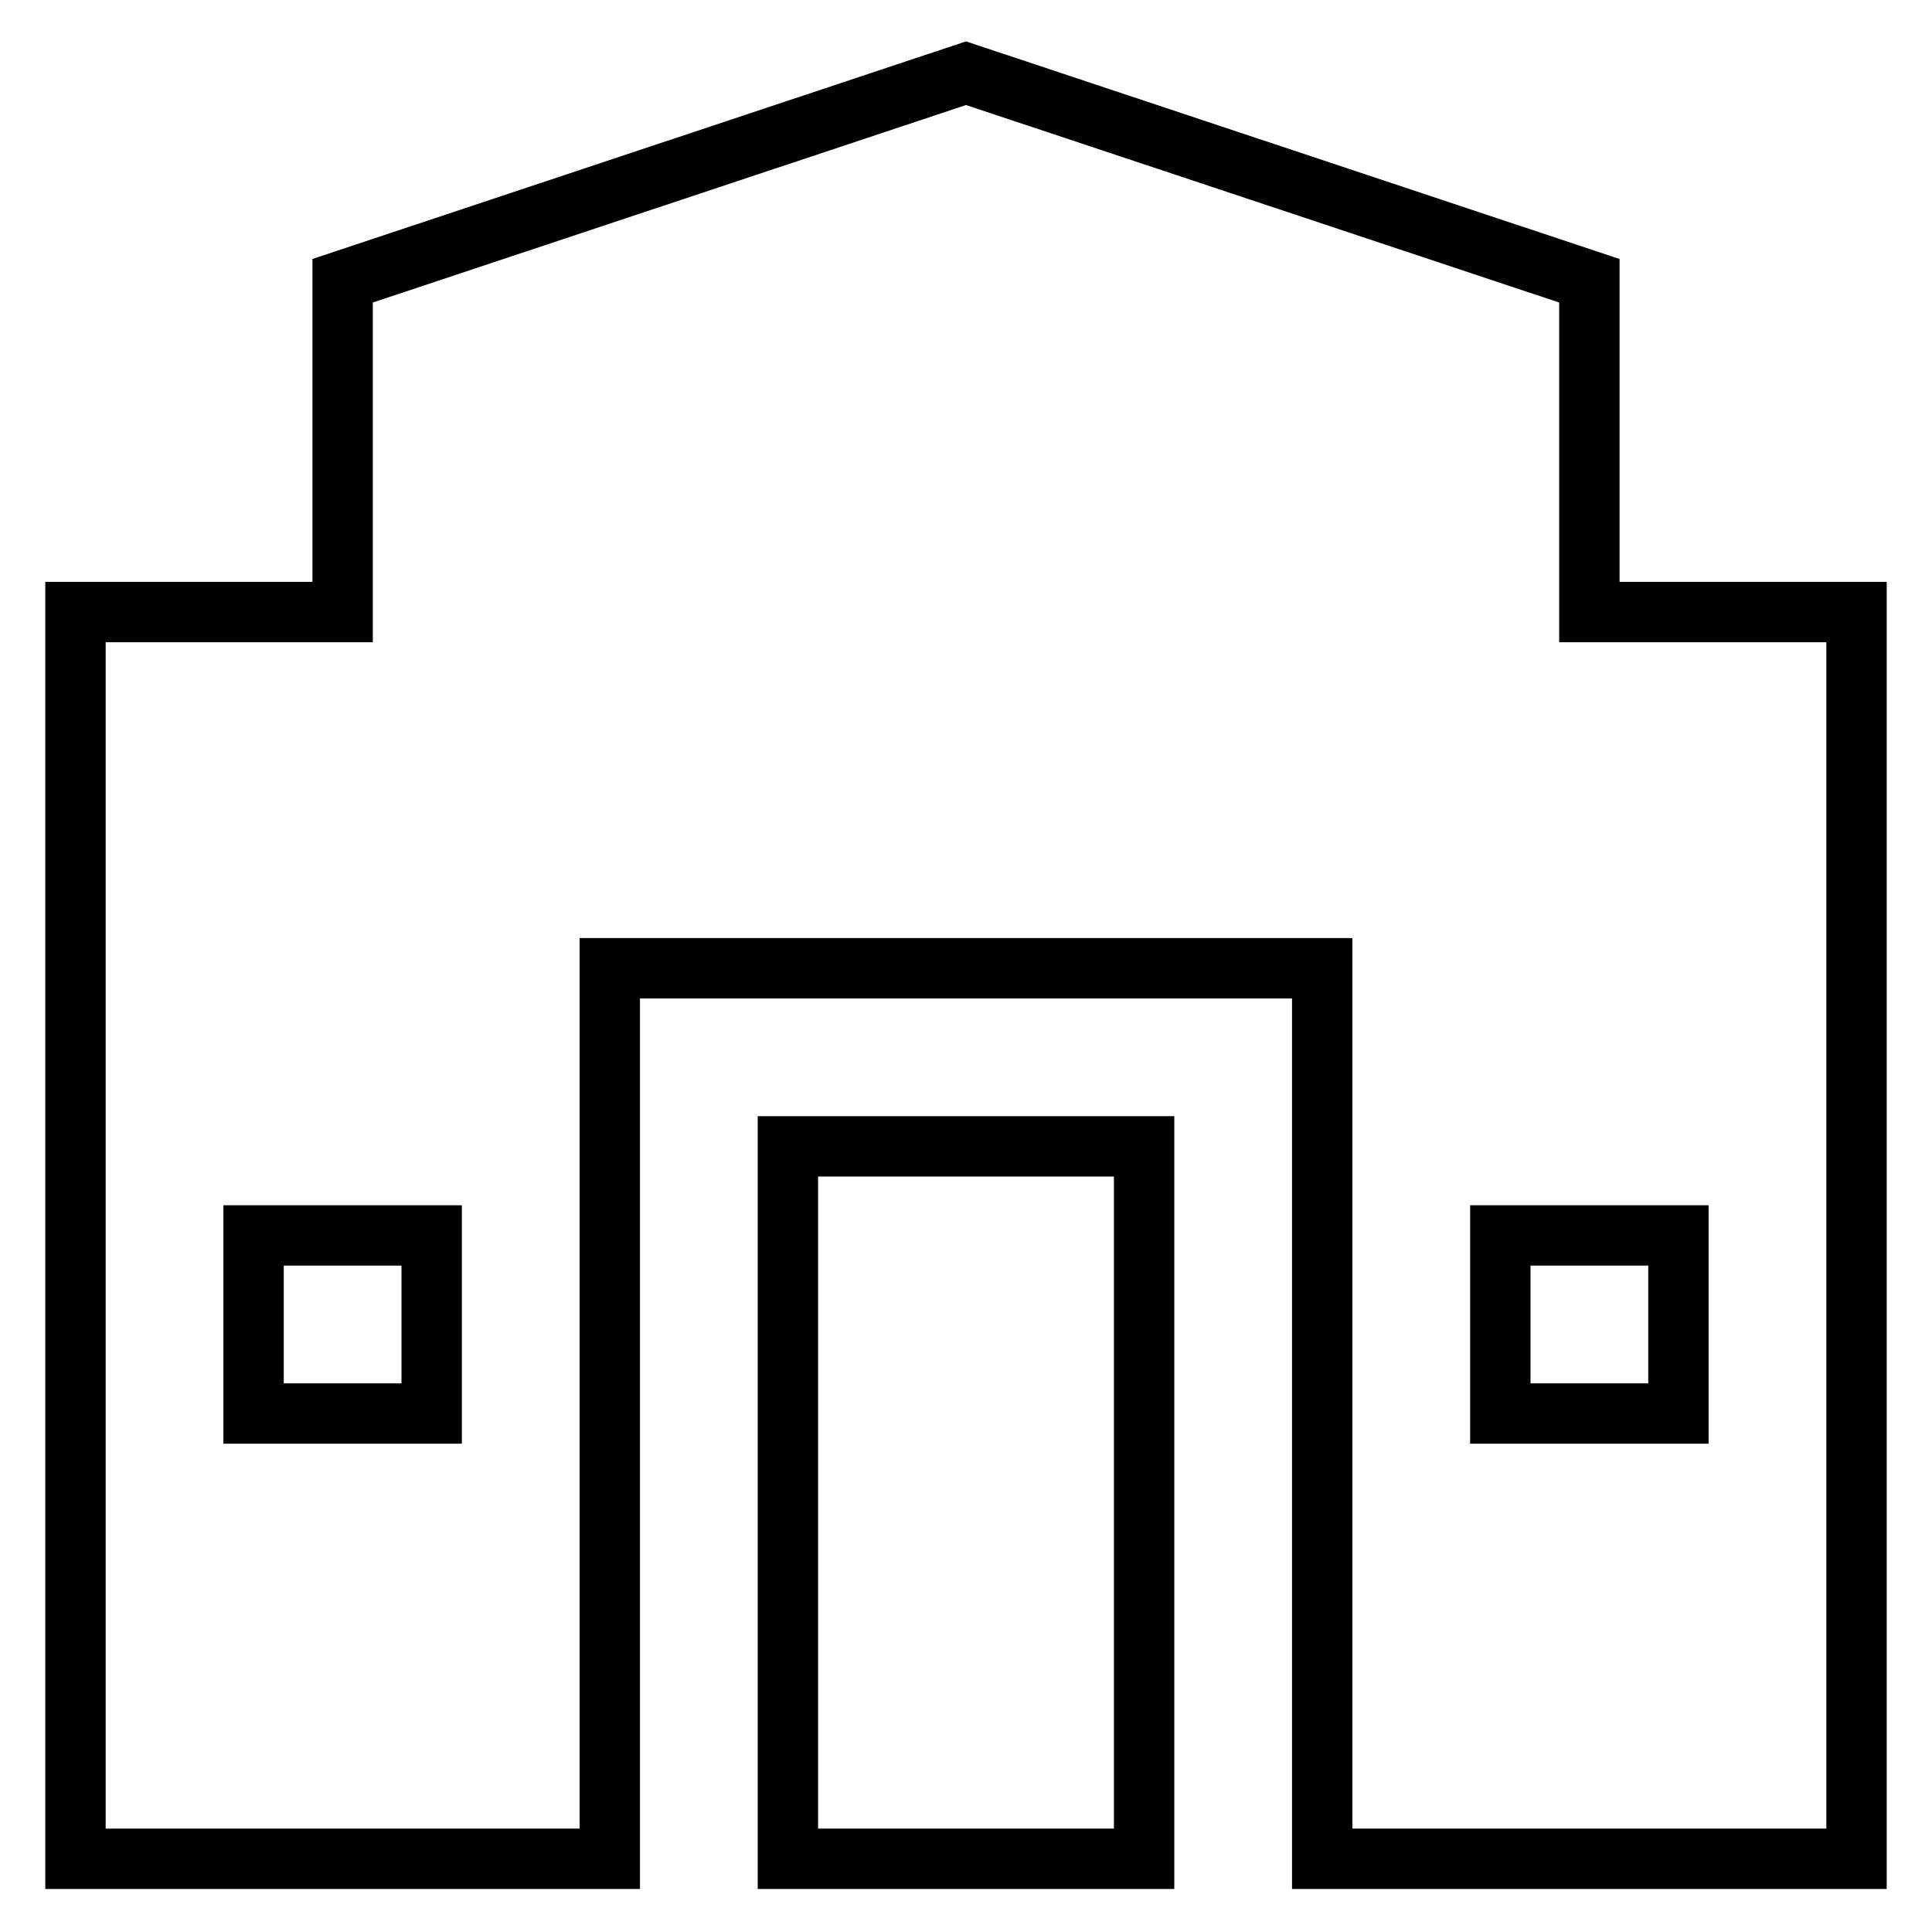 <?xml version="1.0" encoding="utf-8"?>
<!-- Svg Vector Icons : http://www.onlinewebfonts.com/icon -->
<!DOCTYPE svg PUBLIC "-//W3C//DTD SVG 1.1//EN" "http://www.w3.org/Graphics/SVG/1.1/DTD/svg11.dtd">
<svg version="1.1" xmlns="http://www.w3.org/2000/svg" xmlns:xlink="http://www.w3.org/1999/xlink" x="0px" y="0px" viewBox="0 0 256 256" enable-background="new 0 0 256 256" xml:space="preserve">
<g> <path stroke-width="8" fill-opacity="0" stroke="#000000"  d="M210.6,81.1V37.2L128,9.7L45.4,37.2v43.9H10v165.2h70.8v-118h94.4v118H246V81.1H210.6z M57.2,187.3H33.6 v-23.6h23.6V187.3z M222.4,187.3h-23.6v-23.6h23.6V187.3z M104.4,151.9h47.2v94.4h-47.2V151.9z"/></g>
</svg>